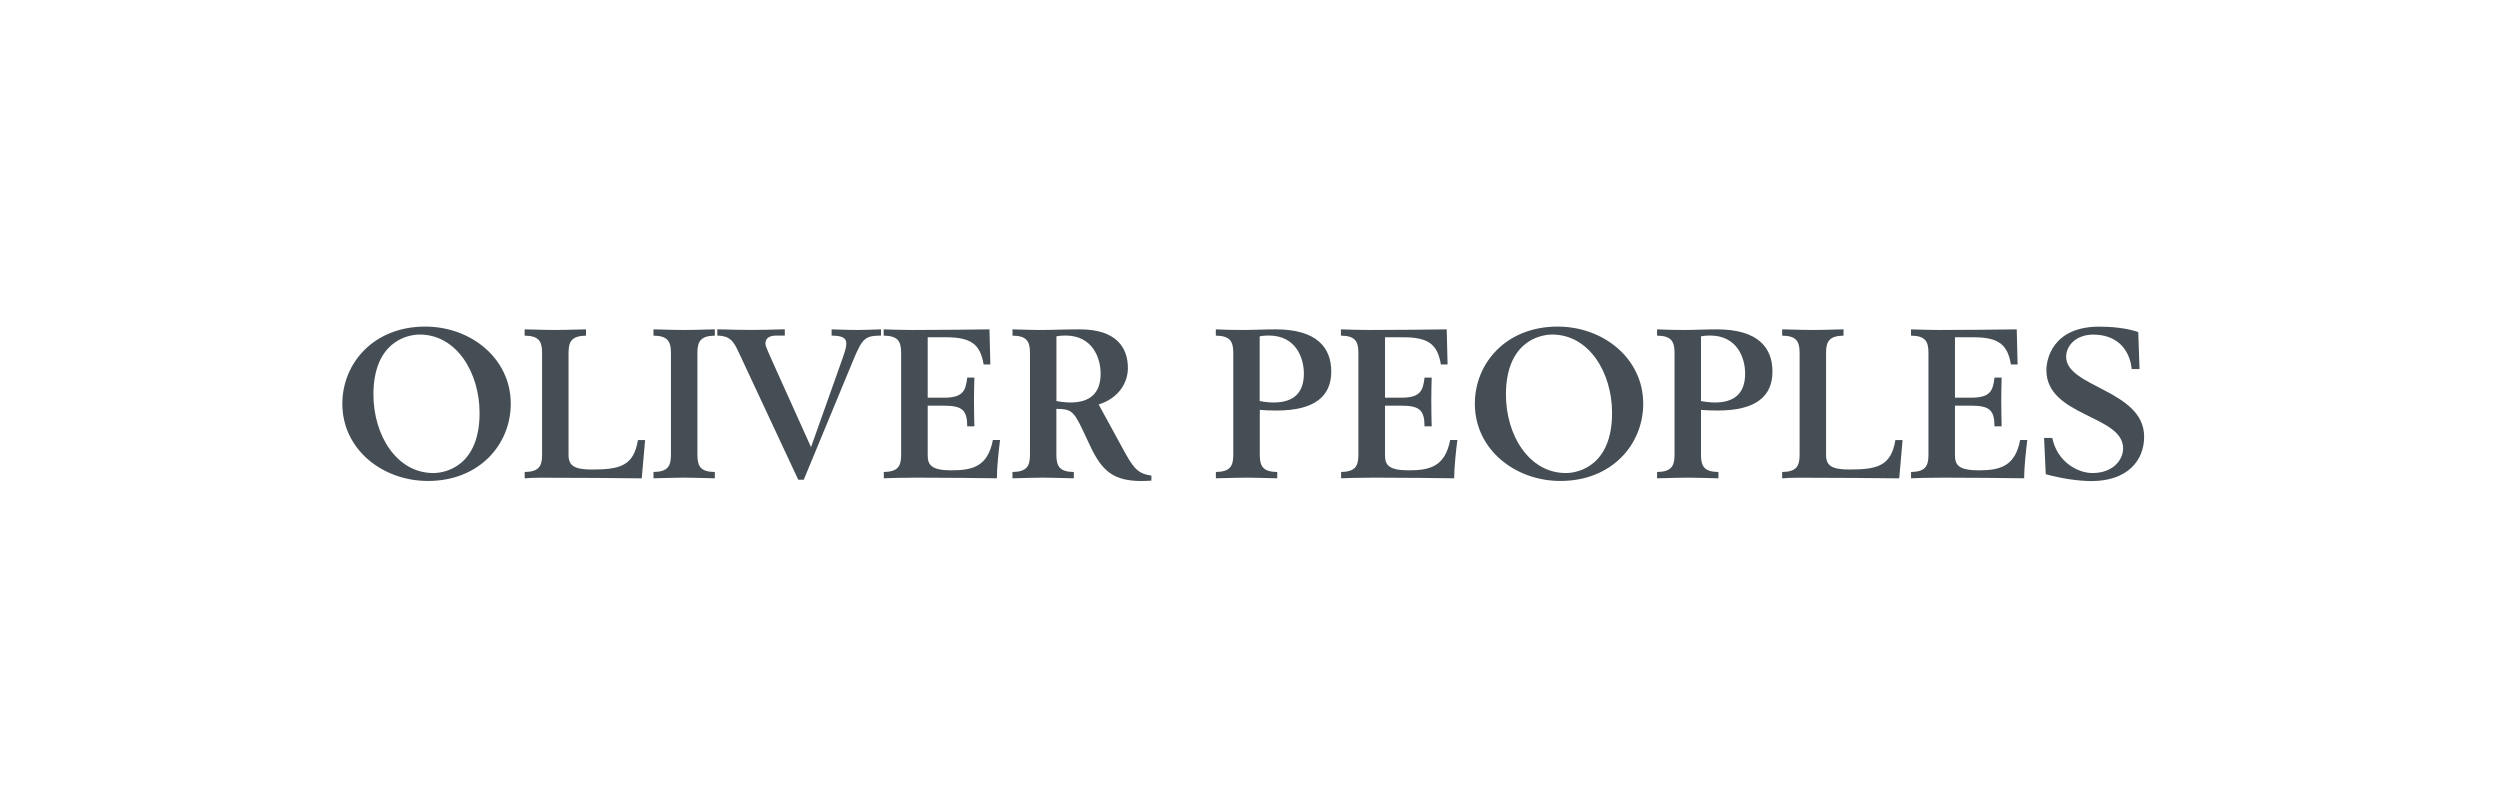 <svg width="222" height="72" viewBox="0 0 222 72" fill="none" xmlns="http://www.w3.org/2000/svg">
<path d="M37.758 29C41.791 29 45.356 31.806 45.356 35.855C45.356 39.456 42.575 42.709 37.999 42.709C33.966 42.709 30.4 39.908 30.4 35.855C30.4 32.253 33.181 29 37.758 29ZM38.481 42.006C39.677 42.006 42.586 41.283 42.586 36.675C42.586 33.074 40.533 29.708 37.265 29.708C36.07 29.708 33.161 30.431 33.161 35.039C33.166 38.646 35.218 42.006 38.481 42.006Z" fill="#454E54"/>
<path d="M46.588 41.913C47.804 41.893 48.137 41.447 48.137 40.41V31.308C48.137 30.267 47.804 29.82 46.588 29.805V29.246C48.081 29.282 48.717 29.302 49.312 29.302C49.907 29.302 50.544 29.282 52.037 29.246V29.805C50.821 29.826 50.487 30.272 50.487 31.308V40.41C50.487 41.375 51.031 41.693 52.581 41.693C55.043 41.693 56.275 41.375 56.649 39.076H57.285L56.988 42.478C55.1 42.457 51.539 42.421 47.973 42.421C47.414 42.421 46.926 42.442 46.593 42.478V41.913H46.588Z" fill="#454E54"/>
<path d="M58.029 41.913C59.245 41.893 59.579 41.447 59.579 40.41V31.308C59.579 30.267 59.24 29.82 58.029 29.805V29.246C59.522 29.282 60.158 29.302 60.754 29.302C61.349 29.302 61.985 29.282 63.478 29.246V29.805C62.267 29.826 61.929 30.272 61.929 31.308V40.41C61.929 41.452 62.262 41.898 63.478 41.913V42.473C61.985 42.437 61.349 42.416 60.754 42.416C60.158 42.416 59.522 42.437 58.029 42.473V41.913Z" fill="#454E54"/>
<path d="M78.243 29.8C76.842 29.821 76.601 29.985 75.78 31.955L71.373 42.601H70.885L65.529 31.139C65.006 30.005 64.575 29.841 63.697 29.8V29.241C64.985 29.277 65.842 29.297 66.683 29.297C67.54 29.297 68.382 29.277 69.69 29.241V29.8H68.941C68.269 29.8 67.971 30.062 67.971 30.508C67.971 30.693 68.028 30.842 68.679 32.294L72.019 39.707L74.836 31.775C75.005 31.273 75.154 30.847 75.154 30.513C75.154 29.939 74.651 29.805 73.846 29.805V29.246C74.928 29.282 75.523 29.302 76.047 29.302C76.57 29.302 77.165 29.282 78.232 29.246V29.8H78.243Z" fill="#454E54"/>
<path d="M78.471 41.913C79.687 41.893 80.02 41.447 80.02 40.41V31.308C80.02 30.267 79.687 29.82 78.471 29.805V29.246C79.107 29.266 80.02 29.302 80.975 29.302C83.832 29.302 86.126 29.266 87.865 29.246L87.942 32.365H87.347C87.049 30.58 86.244 29.949 84.007 29.949H82.38V35.315H83.817C85.515 35.315 85.756 34.705 85.89 33.53H86.526C86.505 34.253 86.49 34.941 86.49 35.536C86.49 36.408 86.51 37.116 86.526 37.86H85.89C85.89 36.393 85.423 36.023 83.796 36.023H82.38V40.446C82.38 41.303 82.734 41.765 84.489 41.765C86.392 41.765 87.721 41.411 88.168 39.071H88.804C88.691 39.964 88.522 41.523 88.522 42.473C86.71 42.452 84.34 42.416 81.411 42.416C79.974 42.416 78.856 42.452 78.481 42.473V41.913H78.471Z" fill="#454E54"/>
<path d="M89.911 41.913C91.122 41.893 91.461 41.447 91.461 40.41V31.308C91.461 30.267 91.122 29.82 89.911 29.805V29.246C90.789 29.266 91.538 29.302 92.225 29.302C93.436 29.302 94.673 29.246 95.883 29.246C99.131 29.246 100.157 30.862 100.157 32.683C100.157 33.946 99.372 35.356 97.561 35.916L99.896 40.19C100.737 41.729 101.183 42.083 102.245 42.232V42.678C101.963 42.693 101.686 42.714 101.389 42.714C98.905 42.714 97.879 41.857 96.833 39.651L96.104 38.106C95.319 36.454 95.057 36.321 93.806 36.306V40.41C93.806 41.452 94.144 41.898 95.355 41.913V42.473C93.862 42.437 93.226 42.416 92.631 42.416C92.035 42.416 91.399 42.437 89.906 42.473V41.913H89.911ZM93.816 35.613C94.17 35.685 94.673 35.741 95.047 35.741C96.725 35.741 97.736 34.982 97.736 33.176C97.736 31.821 97.043 29.795 94.616 29.795C94.278 29.795 94.072 29.815 93.811 29.867V35.613H93.816Z" fill="#454E54"/>
<path d="M107.965 41.913C109.181 41.893 109.514 41.447 109.514 40.41V31.308C109.514 30.267 109.176 29.82 107.965 29.805V29.246C108.601 29.282 109.514 29.302 110.299 29.302C111.29 29.302 112.28 29.246 113.27 29.246C116.928 29.246 118.216 30.862 118.216 32.996C118.216 35.151 116.795 36.454 113.362 36.454C112.824 36.454 112.167 36.434 111.869 36.398V40.41C111.869 41.452 112.208 41.898 113.419 41.913V42.473C111.926 42.437 111.29 42.416 110.694 42.416C110.094 42.416 109.463 42.437 107.97 42.473V41.913H107.965ZM111.864 35.613C112.218 35.685 112.721 35.741 113.096 35.741C114.778 35.741 115.784 34.982 115.784 33.176C115.784 31.801 115.091 29.795 112.665 29.795C112.326 29.795 112.121 29.815 111.859 29.867V35.613H111.864Z" fill="#454E54"/>
<path d="M119.074 41.913C120.29 41.893 120.624 41.447 120.624 40.41V31.308C120.624 30.267 120.29 29.82 119.074 29.805V29.246C119.71 29.266 120.624 29.302 121.578 29.302C124.436 29.302 126.729 29.266 128.468 29.246L128.545 32.365H127.95C127.653 30.58 126.847 29.949 124.61 29.949H122.989V35.315H124.425C126.124 35.315 126.365 34.705 126.498 33.53H127.134C127.114 34.253 127.099 34.941 127.099 35.536C127.099 36.408 127.114 37.116 127.134 37.86H126.498C126.498 36.393 126.031 36.023 124.405 36.023H122.989V40.446C122.989 41.303 123.343 41.765 125.098 41.765C127.001 41.765 128.325 41.411 128.776 39.071H129.413C129.3 39.964 129.13 41.523 129.13 42.473C127.319 42.452 124.949 42.416 122.019 42.416C120.583 42.416 119.459 42.452 119.09 42.473V41.913H119.074Z" fill="#454E54"/>
<path d="M138.319 29C142.352 29 145.918 31.806 145.918 35.855C145.918 39.456 143.137 42.709 138.565 42.709C134.533 42.709 130.967 39.903 130.967 35.855C130.962 32.253 133.742 29 138.319 29ZM139.048 42.006C140.243 42.006 143.152 41.283 143.152 36.675C143.152 33.074 141.1 29.708 137.832 29.708C136.636 29.708 133.727 30.431 133.727 35.039C133.727 38.646 135.779 42.006 139.048 42.006Z" fill="#454E54"/>
<path d="M147.148 41.913C148.359 41.893 148.698 41.447 148.698 40.41V31.308C148.698 30.267 148.359 29.82 147.148 29.805V29.246C147.785 29.282 148.698 29.302 149.483 29.302C150.473 29.302 151.463 29.246 152.448 29.246C156.107 29.246 157.394 30.862 157.394 32.996C157.394 35.151 155.978 36.454 152.541 36.454C152.002 36.454 151.345 36.434 151.048 36.398V40.41C151.048 41.452 151.381 41.898 152.597 41.913V42.473C151.104 42.437 150.468 42.416 149.873 42.416C149.278 42.416 148.641 42.437 147.148 42.473V41.913ZM151.048 35.613C151.402 35.685 151.905 35.741 152.279 35.741C153.957 35.741 154.968 34.982 154.968 33.176C154.968 31.801 154.275 29.795 151.848 29.795C151.515 29.795 151.309 29.815 151.048 29.867V35.613Z" fill="#454E54"/>
<path d="M158.256 41.913C159.472 41.893 159.805 41.447 159.805 40.41V31.308C159.805 30.267 159.467 29.82 158.256 29.805V29.246C159.749 29.282 160.385 29.302 160.98 29.302C161.581 29.302 162.212 29.282 163.705 29.246V29.805C162.489 29.826 162.155 30.272 162.155 31.308V40.41C162.155 41.375 162.699 41.693 164.243 41.693C166.706 41.693 167.937 41.375 168.312 39.076H168.948L168.651 42.478C166.768 42.457 163.202 42.421 159.636 42.421C159.077 42.421 158.589 42.442 158.256 42.478V41.913Z" fill="#454E54"/>
<path d="M169.697 41.913C170.908 41.893 171.247 41.447 171.247 40.41V31.308C171.247 30.267 170.913 29.82 169.697 29.805V29.246C170.333 29.266 171.247 29.302 172.196 29.302C175.054 29.302 177.347 29.266 179.086 29.246L179.163 32.365H178.568C178.271 30.58 177.465 29.949 175.228 29.949H173.602V35.315H175.038C176.737 35.315 176.978 34.705 177.111 33.53H177.747C177.732 34.253 177.711 34.941 177.711 35.536C177.711 36.408 177.732 37.116 177.747 37.86H177.111C177.111 36.393 176.644 36.023 175.023 36.023H173.602V40.446C173.602 41.303 173.956 41.765 175.71 41.765C177.614 41.765 178.943 41.411 179.389 39.071H180.025C179.912 39.964 179.743 41.523 179.743 42.473C177.932 42.452 175.562 42.416 172.632 42.416C171.195 42.416 170.077 42.452 169.702 42.473V41.913H169.697Z" fill="#454E54"/>
<path d="M181.514 38.887H182.242C182.689 41.042 184.52 42.006 185.808 42.006C187.64 42.006 188.532 40.836 188.532 39.815C188.532 36.845 181.719 36.994 181.719 32.868C181.719 31.919 182.263 29.005 186.424 29.005C187.434 29.005 188.83 29.118 189.877 29.487L189.99 32.776H189.297C189.092 30.883 187.86 29.713 185.88 29.713C184.366 29.713 183.474 30.678 183.474 31.683C183.474 34.398 190.4 34.639 190.4 38.779C190.4 40.97 188.83 42.719 185.731 42.719C184.536 42.719 182.986 42.478 181.662 42.109L181.514 38.887Z" fill="#454E54"/>
</svg>
